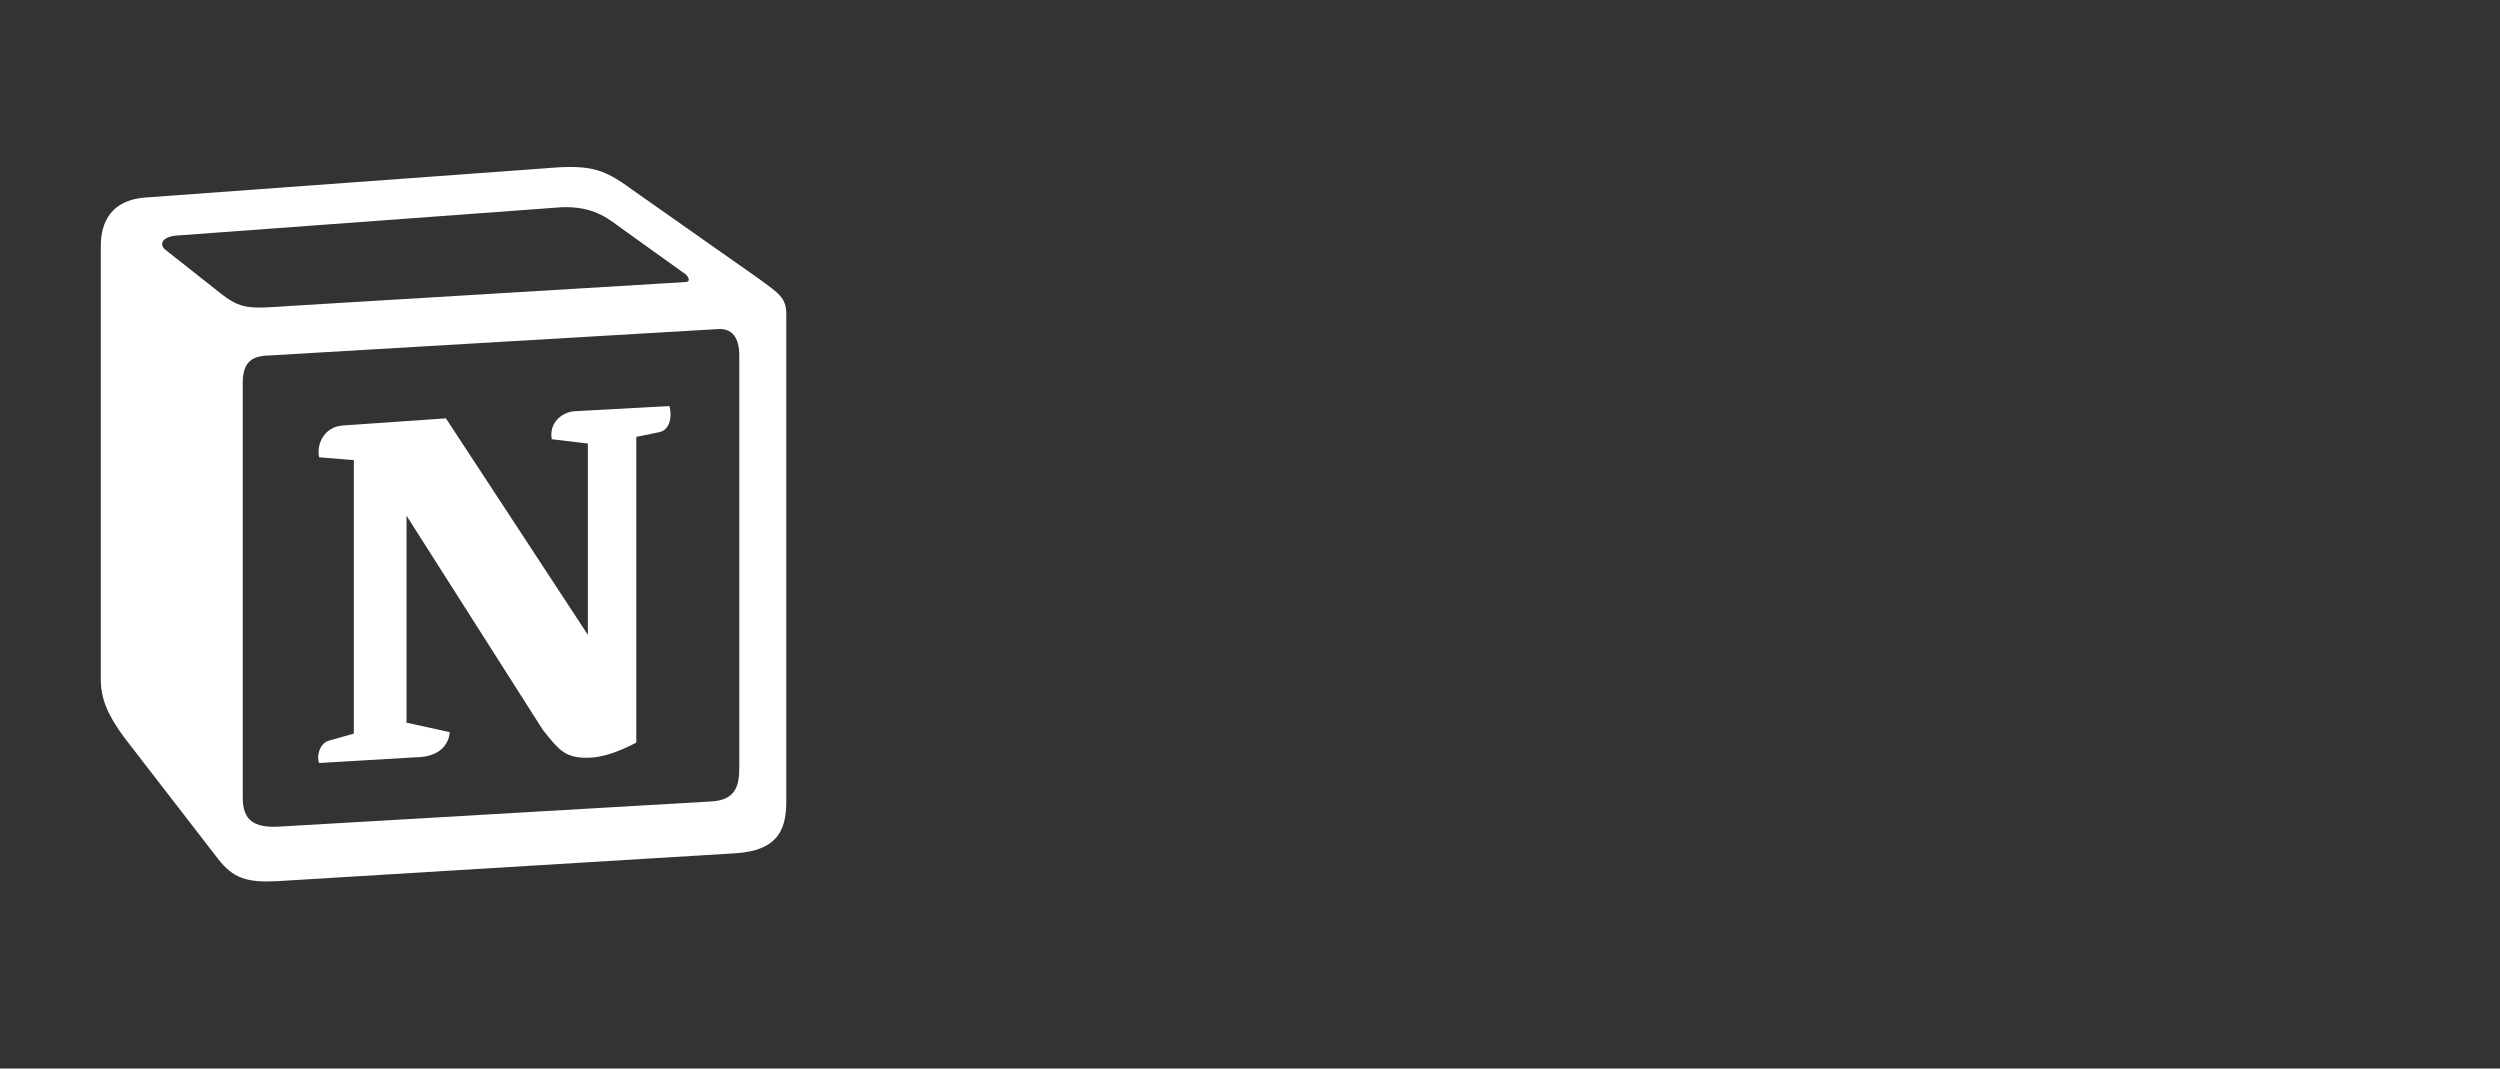 <?xml version="1.0" encoding="utf-8"?>
<svg xmlns="http://www.w3.org/2000/svg" width="124" height="53" viewBox="0 0 124 53" fill="none">
<rect x="0" y="0" width="124" height="53" fill="#333333" stroke="none"/>
<path fill-rule="evenodd" clip-rule="evenodd" d="M10.863 14.488C11.97 15.383 12.37 15.312 14.442 15.171L33.961 13.993C34.385 13.993 34.032 13.57 33.891 13.523L30.641 11.192C30.029 10.721 29.181 10.156 27.604 10.297L8.72 11.686C8.037 11.757 7.896 12.11 8.179 12.369L10.863 14.488ZM12.04 19.032V39.564C12.04 40.671 12.582 41.071 13.83 41.001L35.28 39.752C36.528 39.682 36.669 38.928 36.669 38.034V17.643C36.669 16.748 36.316 16.254 35.562 16.325L13.147 17.643C12.323 17.714 12.04 18.138 12.04 19.032ZM33.208 20.139C33.349 20.751 33.208 21.387 32.596 21.457L31.56 21.669V36.833C30.665 37.304 29.841 37.586 29.134 37.586C28.028 37.586 27.745 37.233 26.921 36.197L20.163 25.578V35.844L22.306 36.315C22.306 36.315 22.306 37.563 20.587 37.563L15.831 37.845C15.69 37.563 15.831 36.88 16.302 36.739L17.55 36.386V22.823L15.831 22.682C15.69 22.07 16.043 21.175 17.008 21.104L22.118 20.751L29.158 31.488V21.999L27.368 21.787C27.227 21.034 27.792 20.469 28.475 20.398L33.208 20.139ZM7.143 9.802L26.803 8.366C29.205 8.154 29.841 8.295 31.348 9.402L37.611 13.805C38.647 14.559 39 14.771 39 15.595V39.776C39 41.283 38.458 42.178 36.528 42.319L13.712 43.708C12.252 43.779 11.569 43.567 10.816 42.602L6.177 36.597C5.353 35.491 5 34.667 5 33.701V12.204C5 10.956 5.565 9.944 7.143 9.802Z" fill="white"/>
</svg>